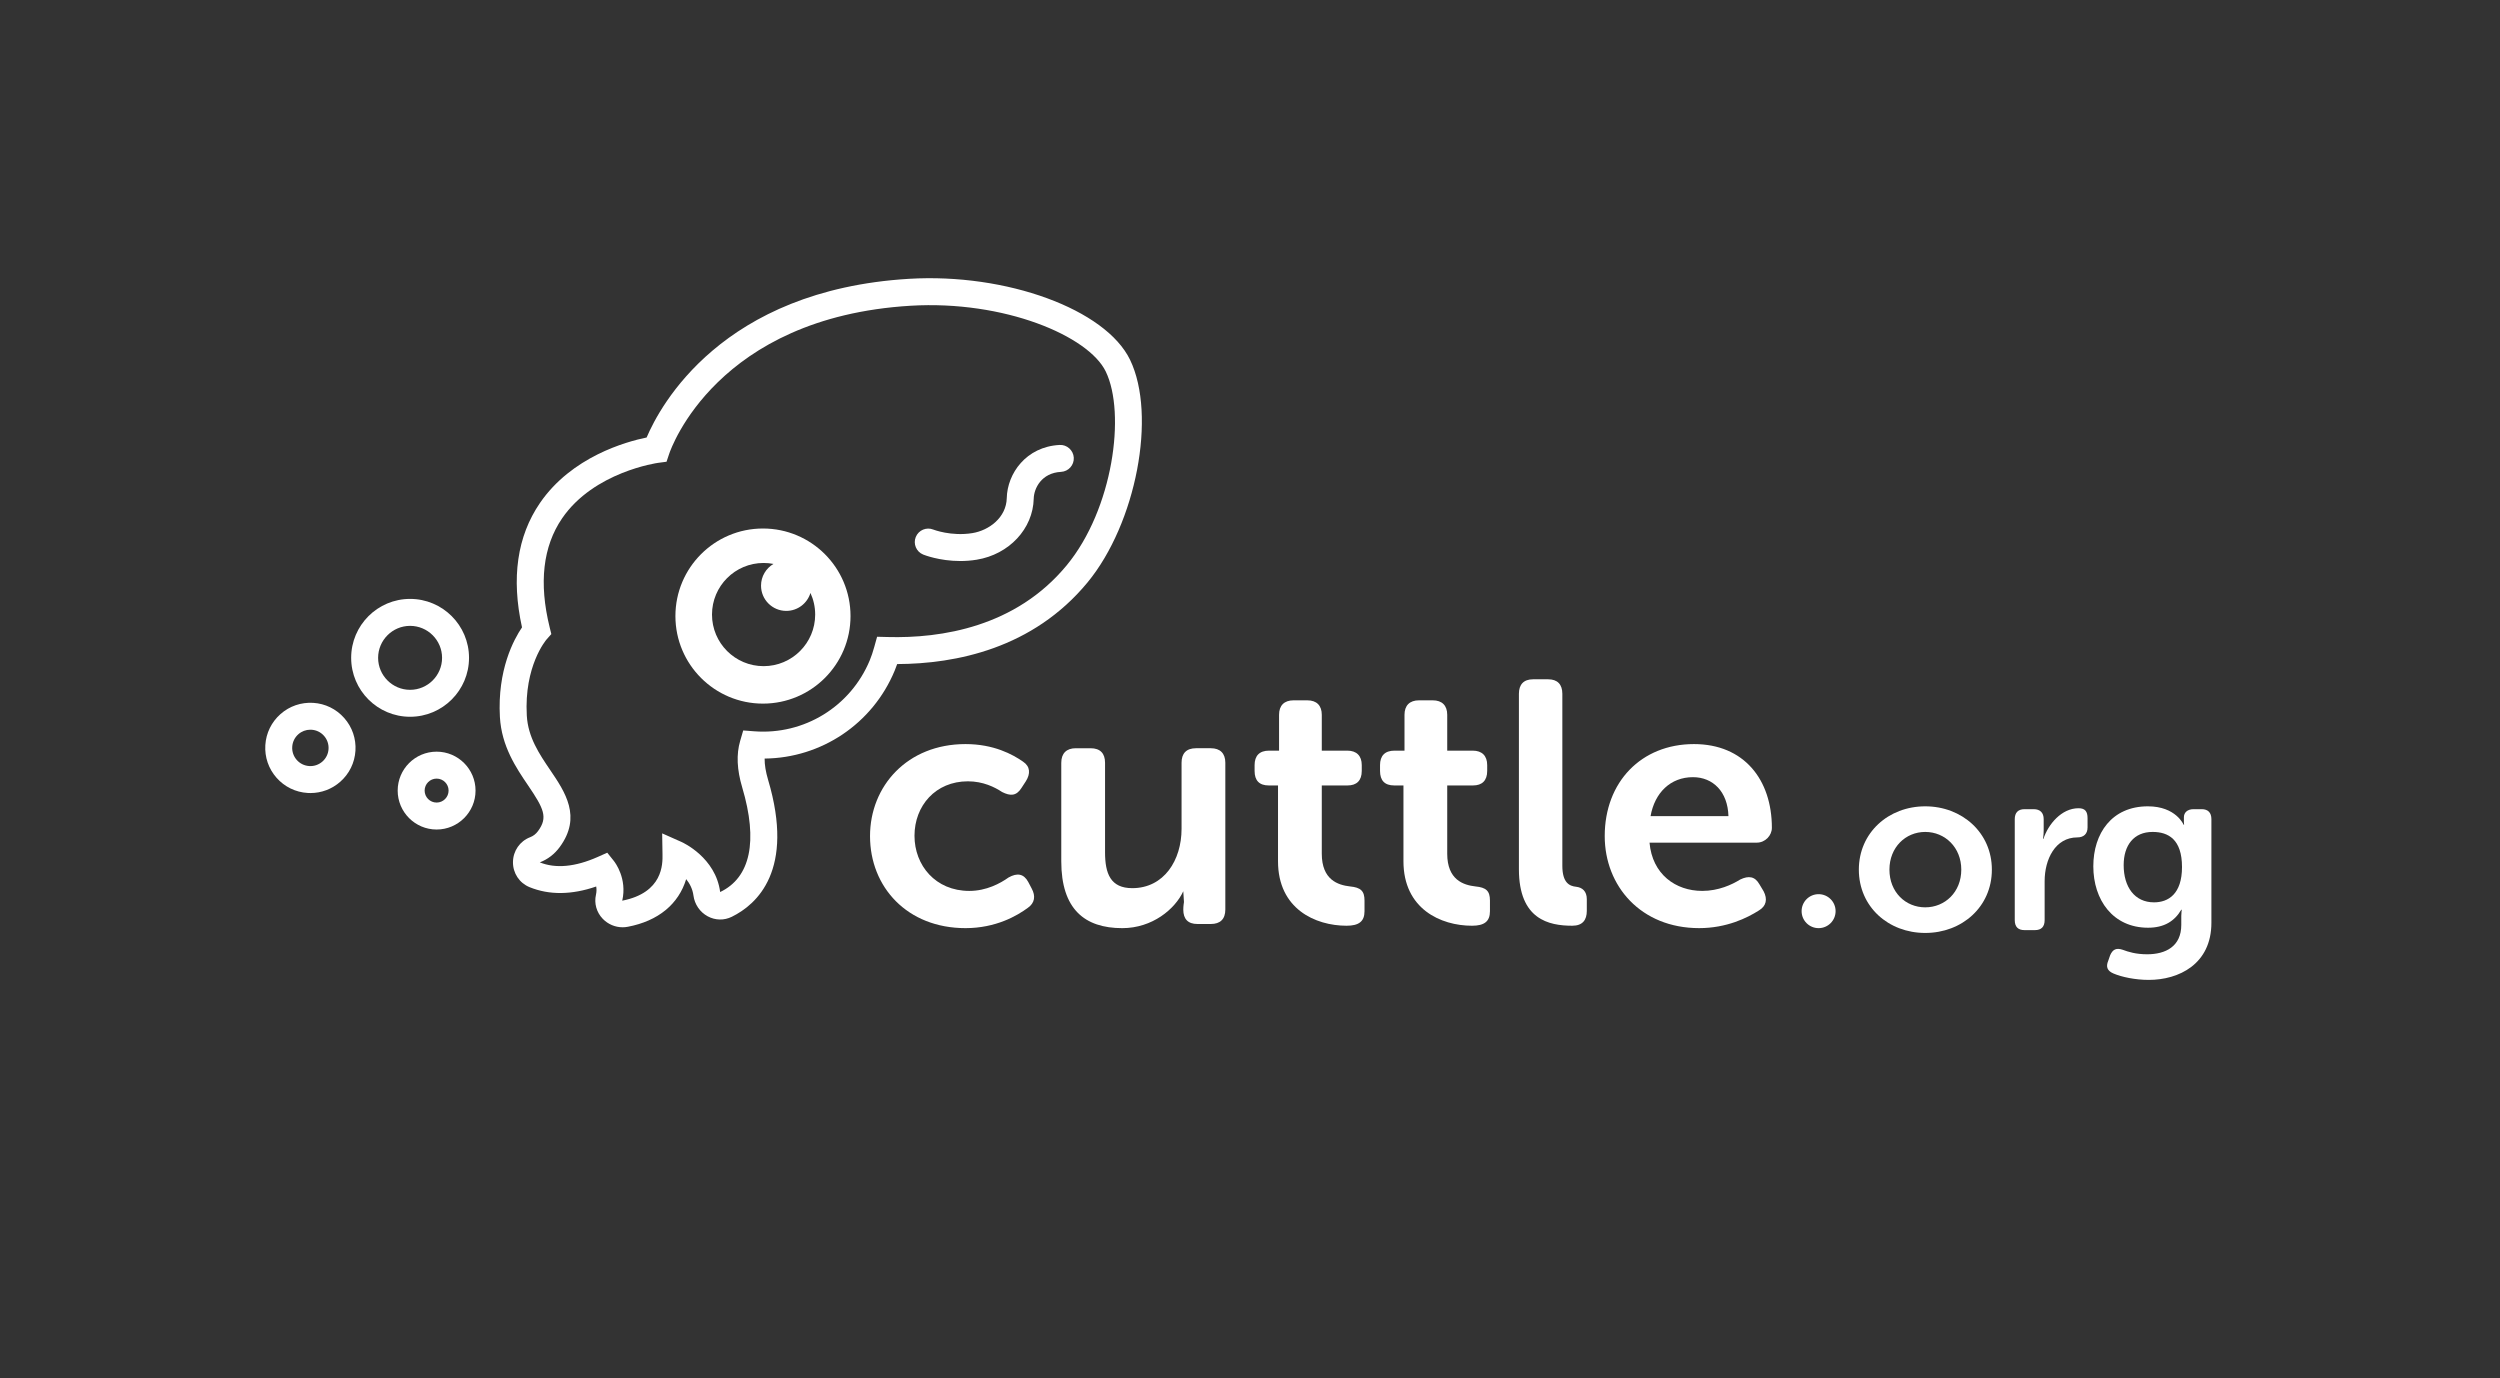 <?xml version="1.0" encoding="utf-8"?>
<svg viewBox="281.981 213.254 278.259 153.392" xmlns="http://www.w3.org/2000/svg">
  <rect x="281.981" y="213.254" width="278.259" height="153.392" fill="#333333" stroke="none"/>
  <g>
    <path d="M327.626,293.033c-3.617,0-6.559-2.942-6.559-6.56c0-3.617,2.942-6.559,6.559-6.559 s6.559,2.942,6.559,6.559C334.185,290.091,331.242,293.033,327.626,293.033z M327.626,282.915c-1.962,0-3.559,1.597-3.559,3.559 c0,1.963,1.597,3.56,3.559,3.56s3.559-1.597,3.559-3.56C331.185,284.511,329.588,282.915,327.626,282.915z" style="fill: rgb(255, 255, 255);"/>
  </g>
  <g>
    <path d="M316.535,301.523c-0.106,0-0.213-0.003-0.32-0.01c-1.339-0.083-2.566-0.684-3.454-1.69 s-1.331-2.298-1.248-3.638c0.083-1.339,0.684-2.566,1.69-3.454s2.294-1.325,3.638-1.248c1.34,0.084,2.567,0.684,3.455,1.691 c0.888,1.006,1.331,2.298,1.248,3.637c-0.084,1.34-0.684,2.567-1.691,3.455C318.927,301.082,317.759,301.523,316.535,301.523z M316.525,294.472c-0.493,0-0.964,0.178-1.337,0.507c-0.406,0.358-0.647,0.853-0.681,1.392c-0.034,0.54,0.145,1.061,0.502,1.466 c0.358,0.406,0.853,0.647,1.392,0.681c0.542,0.035,1.06-0.145,1.466-0.502c0.406-0.358,0.648-0.853,0.681-1.392 c0.034-0.54-0.145-1.061-0.502-1.466c-0.358-0.406-0.853-0.648-1.392-0.681C316.611,294.474,316.568,294.472,316.525,294.472z" style="fill: rgb(255, 255, 255);"/>
  </g>
  <g>
    <path d="M330.577,305.583c-2.389,0-4.333-1.944-4.333-4.333c0-2.389,1.944-4.333,4.333-4.333 c2.39,0,4.333,1.944,4.333,4.333C334.911,303.639,332.967,305.583,330.577,305.583z M330.577,299.916 c-0.735,0-1.333,0.598-1.333,1.333c0,0.735,0.598,1.333,1.333,1.333c0.735,0,1.333-0.598,1.333-1.333 C331.911,300.514,331.313,299.916,330.577,299.916z" style="fill: rgb(255, 255, 255);"/>
  </g>
  <path d="M389.445,296.073c3.145,0,5.256,1.151,6.406,1.956c0.806,0.538,0.844,1.344,0.307,2.187l-0.499,0.767 c-0.575,0.883-1.228,0.883-2.148,0.422c-0.805-0.537-2.11-1.188-3.798-1.188c-3.606,0-5.946,2.723-5.946,6.061 c0,3.299,2.34,6.138,6.099,6.138c1.918,0,3.453-0.844,4.374-1.497c0.959-0.537,1.688-0.422,2.187,0.499l0.383,0.729 c0.46,0.845,0.345,1.611-0.422,2.148c-1.189,0.883-3.568,2.264-6.944,2.264c-6.483,0-10.626-4.565-10.626-10.244 C378.819,300.754,382.962,296.073,389.445,296.073z" style="fill: rgb(255, 255, 255);"/>
  <path d="M400.106,298.146c0-1.037,0.575-1.611,1.611-1.611h1.649c1.074,0,1.611,0.575,1.611,1.611v9.973 c0,2.378,0.614,3.99,3.03,3.99c3.53,0,5.486-3.107,5.486-6.598v-7.365c0-1.037,0.537-1.611,1.611-1.611h1.65 c1.036,0,1.611,0.575,1.611,1.611v16.341c0,1.075-0.575,1.611-1.611,1.611h-1.497c-1.036,0-1.572-0.537-1.572-1.611v0.053 c0-0.46,0.076-0.883,0.076-0.883l-0.076-1.203c-0.921,1.995-3.453,4.106-6.79,4.106c-4.182,0-6.79-2.11-6.79-7.442V298.146z" style="fill: rgb(255, 255, 255);"/>
  <path d="M424.231,300.677h-1.036c-1.036,0-1.573-0.537-1.573-1.611v-0.652c0-1.036,0.537-1.611,1.611-1.611h1.112 v-3.99c0-1.036,0.576-1.61,1.611-1.61h1.534c1.036,0,1.611,0.575,1.611,1.61v3.99h2.838c1.036,0,1.611,0.576,1.611,1.611v0.652 c0,1.075-0.575,1.611-1.572,1.611h-2.877v7.595c0,2.916,1.803,3.492,3.145,3.645c1.189,0.115,1.611,0.499,1.611,1.574v1.189 c0,1.151-0.652,1.611-1.994,1.611c-3.491,0-7.634-1.88-7.634-7.173V300.677z" style="fill: rgb(255, 255, 255);"/>
  <path d="M438.193,300.677h-1.036c-1.036,0-1.573-0.537-1.573-1.611v-0.652c0-1.036,0.537-1.611,1.611-1.611h1.112 v-3.99c0-1.036,0.576-1.61,1.611-1.61h1.534c1.036,0,1.611,0.575,1.611,1.61v3.99h2.838c1.036,0,1.611,0.576,1.611,1.611v0.652 c0,1.075-0.575,1.611-1.572,1.611h-2.877v7.595c0,2.916,1.803,3.492,3.145,3.645c1.189,0.115,1.611,0.499,1.611,1.574v1.189 c0,1.151-0.652,1.611-1.994,1.611c-3.491,0-7.634-1.88-7.634-7.173V300.677z" style="fill: rgb(255, 255, 255);"/>
  <path d="M451.041,290.472c0-1.036,0.537-1.61,1.573-1.61h1.688c1.036,0,1.573,0.575,1.573,1.61v19.143 c0,1.917,0.806,2.263,1.534,2.339c0.69,0.077,1.189,0.499,1.189,1.382v1.305c0,0.997-0.46,1.649-1.611,1.649 c-2.609,0-5.946-0.691-5.946-6.292V290.472z" style="fill: rgb(255, 255, 255);"/>
  <path d="M470.527,296.073c5.563,0,8.67,3.952,8.67,9.322c0,0.845-0.729,1.649-1.688,1.649h-11.93 c0.307,3.53,2.915,5.371,5.869,5.371c1.803,0,3.299-0.691,4.22-1.266c0.959-0.461,1.649-0.346,2.148,0.537l0.46,0.767 c0.46,0.883,0.307,1.651-0.537,2.148c-1.266,0.806-3.567,1.957-6.636,1.957c-6.483,0-10.511-4.68-10.511-10.244 C460.592,300.293,464.658,296.073,470.527,296.073z M474.363,304.092c-0.076-2.724-1.726-4.336-3.951-4.336 c-2.494,0-4.258,1.726-4.718,4.336H474.363z" style="fill: rgb(255, 255, 255);"/>
  <path d="M496.267,303.001c4.091,0,7.416,2.93,7.416,7.047c0,4.144-3.326,7.047-7.416,7.047 c-4.091,0-7.39-2.904-7.39-7.047C488.877,305.931,492.176,303.001,496.267,303.001z M496.267,314.244 c2.19,0,4.012-1.689,4.012-4.197c0-2.481-1.821-4.196-4.012-4.196c-2.19,0-3.985,1.715-3.985,4.196 C492.282,312.555,494.077,314.244,496.267,314.244z" style="fill: rgb(255, 255, 255);"/>
  <path d="M 506.23 304.427 C 506.23 303.714 506.6 303.318 507.312 303.318 L 508.341 303.318 C 509.054 303.318 509.45 303.713 509.45 304.427 L 509.45 305.694 C 509.45 306.195 509.371 306.618 509.371 306.618 L 509.424 306.618 C 509.952 305.008 511.43 303.213 513.33 303.213 C 514.069 303.213 514.333 303.583 514.333 304.322 L 514.333 305.352 C 514.333 306.064 513.911 306.46 513.198 306.46 C 510.744 306.46 509.556 308.888 509.556 311.343 L 509.556 315.671 C 509.556 316.41 509.186 316.78 508.474 316.78 L 507.313 316.78 C 506.601 316.78 506.231 316.411 506.231 315.671 L 506.231 304.427 Z" style="fill: rgb(255, 255, 255);"/>
  <path d="M518.247,318.968c0.633,0.238,1.478,0.501,2.719,0.501c2.058,0,3.8-0.871,3.8-3.272v-1.003 c0-0.316,0.053-0.686,0.053-0.686h-0.053c-0.739,1.267-1.9,2.005-3.695,2.005c-3.932,0-6.096-3.114-6.096-6.835 c0-3.668,2.058-6.677,6.07-6.677c3.141,0,3.985,2.058,3.985,2.058h0.053c0,0-0.026-0.131-0.026-0.342v-0.502 c0-0.501,0.369-0.897,1.082-0.897h0.897c0.713,0,1.082,0.395,1.082,1.109v11.533c0,4.619-3.641,6.361-6.967,6.361 c-1.504,0-3.008-0.317-3.933-0.712c-0.686-0.29-0.871-0.739-0.58-1.426l0.211-0.607 C517.139,318.915,517.535,318.731,518.247,318.968z M524.846,309.757c0-3.088-1.531-3.906-3.273-3.906 c-2.085,0-3.22,1.478-3.22,3.694c0,2.428,1.214,4.144,3.378,4.144C523.315,313.69,524.846,312.766,524.846,309.757z" style="fill: rgb(255, 255, 255);"/>
  <circle cx="484.398" cy="314.669" r="1.891" style="fill: rgb(255, 255, 255);"/>
  <g>
    <path d="M351.281,316.463c-0.828,0-1.626-0.334-2.213-0.944c-0.693-0.719-0.975-1.724-0.753-2.686 c0.076-0.333,0.071-0.642,0.026-0.909c-2.732,0.943-5.222,0.969-7.417,0.075c-1.135-0.463-1.86-1.56-1.848-2.794 c0.013-1.24,0.764-2.326,1.913-2.767c0.353-0.136,0.64-0.359,0.877-0.683c1.123-1.527,0.647-2.497-1.119-5.099 c-1.312-1.933-2.944-4.338-3.125-7.599c-0.291-5.234,1.542-8.624,2.461-9.974c-1.212-5.489-0.541-10.144,1.998-13.845 c3.526-5.143,9.581-6.822,11.872-7.289c1.494-3.523,8.357-16.402,29.197-17.661l0,0c10.852-0.652,21.895,3.389,24.612,9.017 c2.979,6.172,0.678,18.212-4.735,24.776c-6.079,7.37-14.667,9.063-21.187,9.087c-0.09,0.257-0.183,0.503-0.281,0.739 c-2.456,5.915-8.159,9.714-14.472,9.779c-0.008,0.687,0.12,1.469,0.385,2.363c2.993,10.067-1.245,13.874-4.038,15.246 c-0.858,0.423-1.835,0.404-2.68-0.05c-0.867-0.465-1.461-1.332-1.59-2.317c-0.096-0.734-0.421-1.342-0.81-1.824 c-0.842,2.777-3.103,4.658-6.493,5.303C351.667,316.445,351.473,316.463,351.281,316.463z M349.571,308.162l0.723,0.904 c0.156,0.195,1.508,1.977,0.944,4.438c4.55-0.896,4.499-4.093,4.482-5.144l-0.037-2.349l2.146,0.954 c0.155,0.069,3.809,1.734,4.308,5.576c3.376-1.611,4.235-5.656,2.457-11.637c-0.592-1.991-0.667-3.685-0.231-5.18l0.341-1.168 l1.213,0.093c5.559,0.431,10.731-2.745,12.869-7.892c0.184-0.444,0.345-0.921,0.506-1.502l0.313-1.128l1.171,0.03 c5.96,0.162,14.263-1.108,19.934-7.984c5.156-6.252,6.595-16.908,4.348-21.562c-1.917-3.971-11.308-7.951-21.729-7.327l0,0 c-21.541,1.302-26.654,15.852-26.861,16.47l-0.299,0.893l-0.935,0.124c-0.068,0.009-7.148,0.995-10.692,6.183 c-2.13,3.119-2.596,7.193-1.384,12.11l0.188,0.766l-0.523,0.589c-0.096,0.111-2.512,2.982-2.207,8.474 c0.135,2.43,1.395,4.286,2.612,6.081c1.653,2.436,3.526,5.197,1.054,8.56c-0.58,0.789-1.326,1.363-2.219,1.706 c1.77,0.709,3.941,0.509,6.449-0.605L349.571,308.162z" style="fill: rgb(255, 255, 255);"/>
  </g>
  <path d="M 376.647 281.824 C 376.647 287.206 372.284 291.569 366.902 291.569 C 361.52 291.569 357.157 287.206 357.157 281.824 C 357.157 276.442 361.52 272.079 366.902 272.079 C 372.284 272.079 376.647 276.442 376.647 281.824 Z M 372.186 279.251 C 371.838 280.407 370.765 281.249 369.496 281.249 C 367.945 281.249 366.687 279.991 366.687 278.44 C 366.687 277.41 367.242 276.509 368.069 276.02 C 367.714 275.951 367.347 275.915 366.971 275.915 C 363.8 275.915 361.229 278.486 361.229 281.657 C 361.229 284.828 363.8 287.399 366.971 287.399 C 370.142 287.399 372.713 284.828 372.713 281.657 C 372.713 280.798 372.524 279.983 372.186 279.251 Z" fill="#FFFFFF"/>
  <path d="M388.864,275.698c-2.331,0-4.042-0.684-4.131-0.72c-0.767-0.313-1.135-1.188-0.823-1.956 c0.313-0.767,1.188-1.136,1.956-0.823c0.013,0.005,1.99,0.775,4.344,0.392c1.866-0.304,3.78-1.743,3.828-3.903 c0.06-2.72,2.143-5.715,5.883-5.909c0.81-0.05,1.533,0.593,1.576,1.42c0.042,0.828-0.593,1.533-1.42,1.576 c-2.184,0.113-3.014,1.843-3.039,2.979c-0.075,3.352-2.743,6.21-6.345,6.797C390.055,275.656,389.44,275.698,388.864,275.698z" style="fill: rgb(255, 255, 255);"/>
</svg>